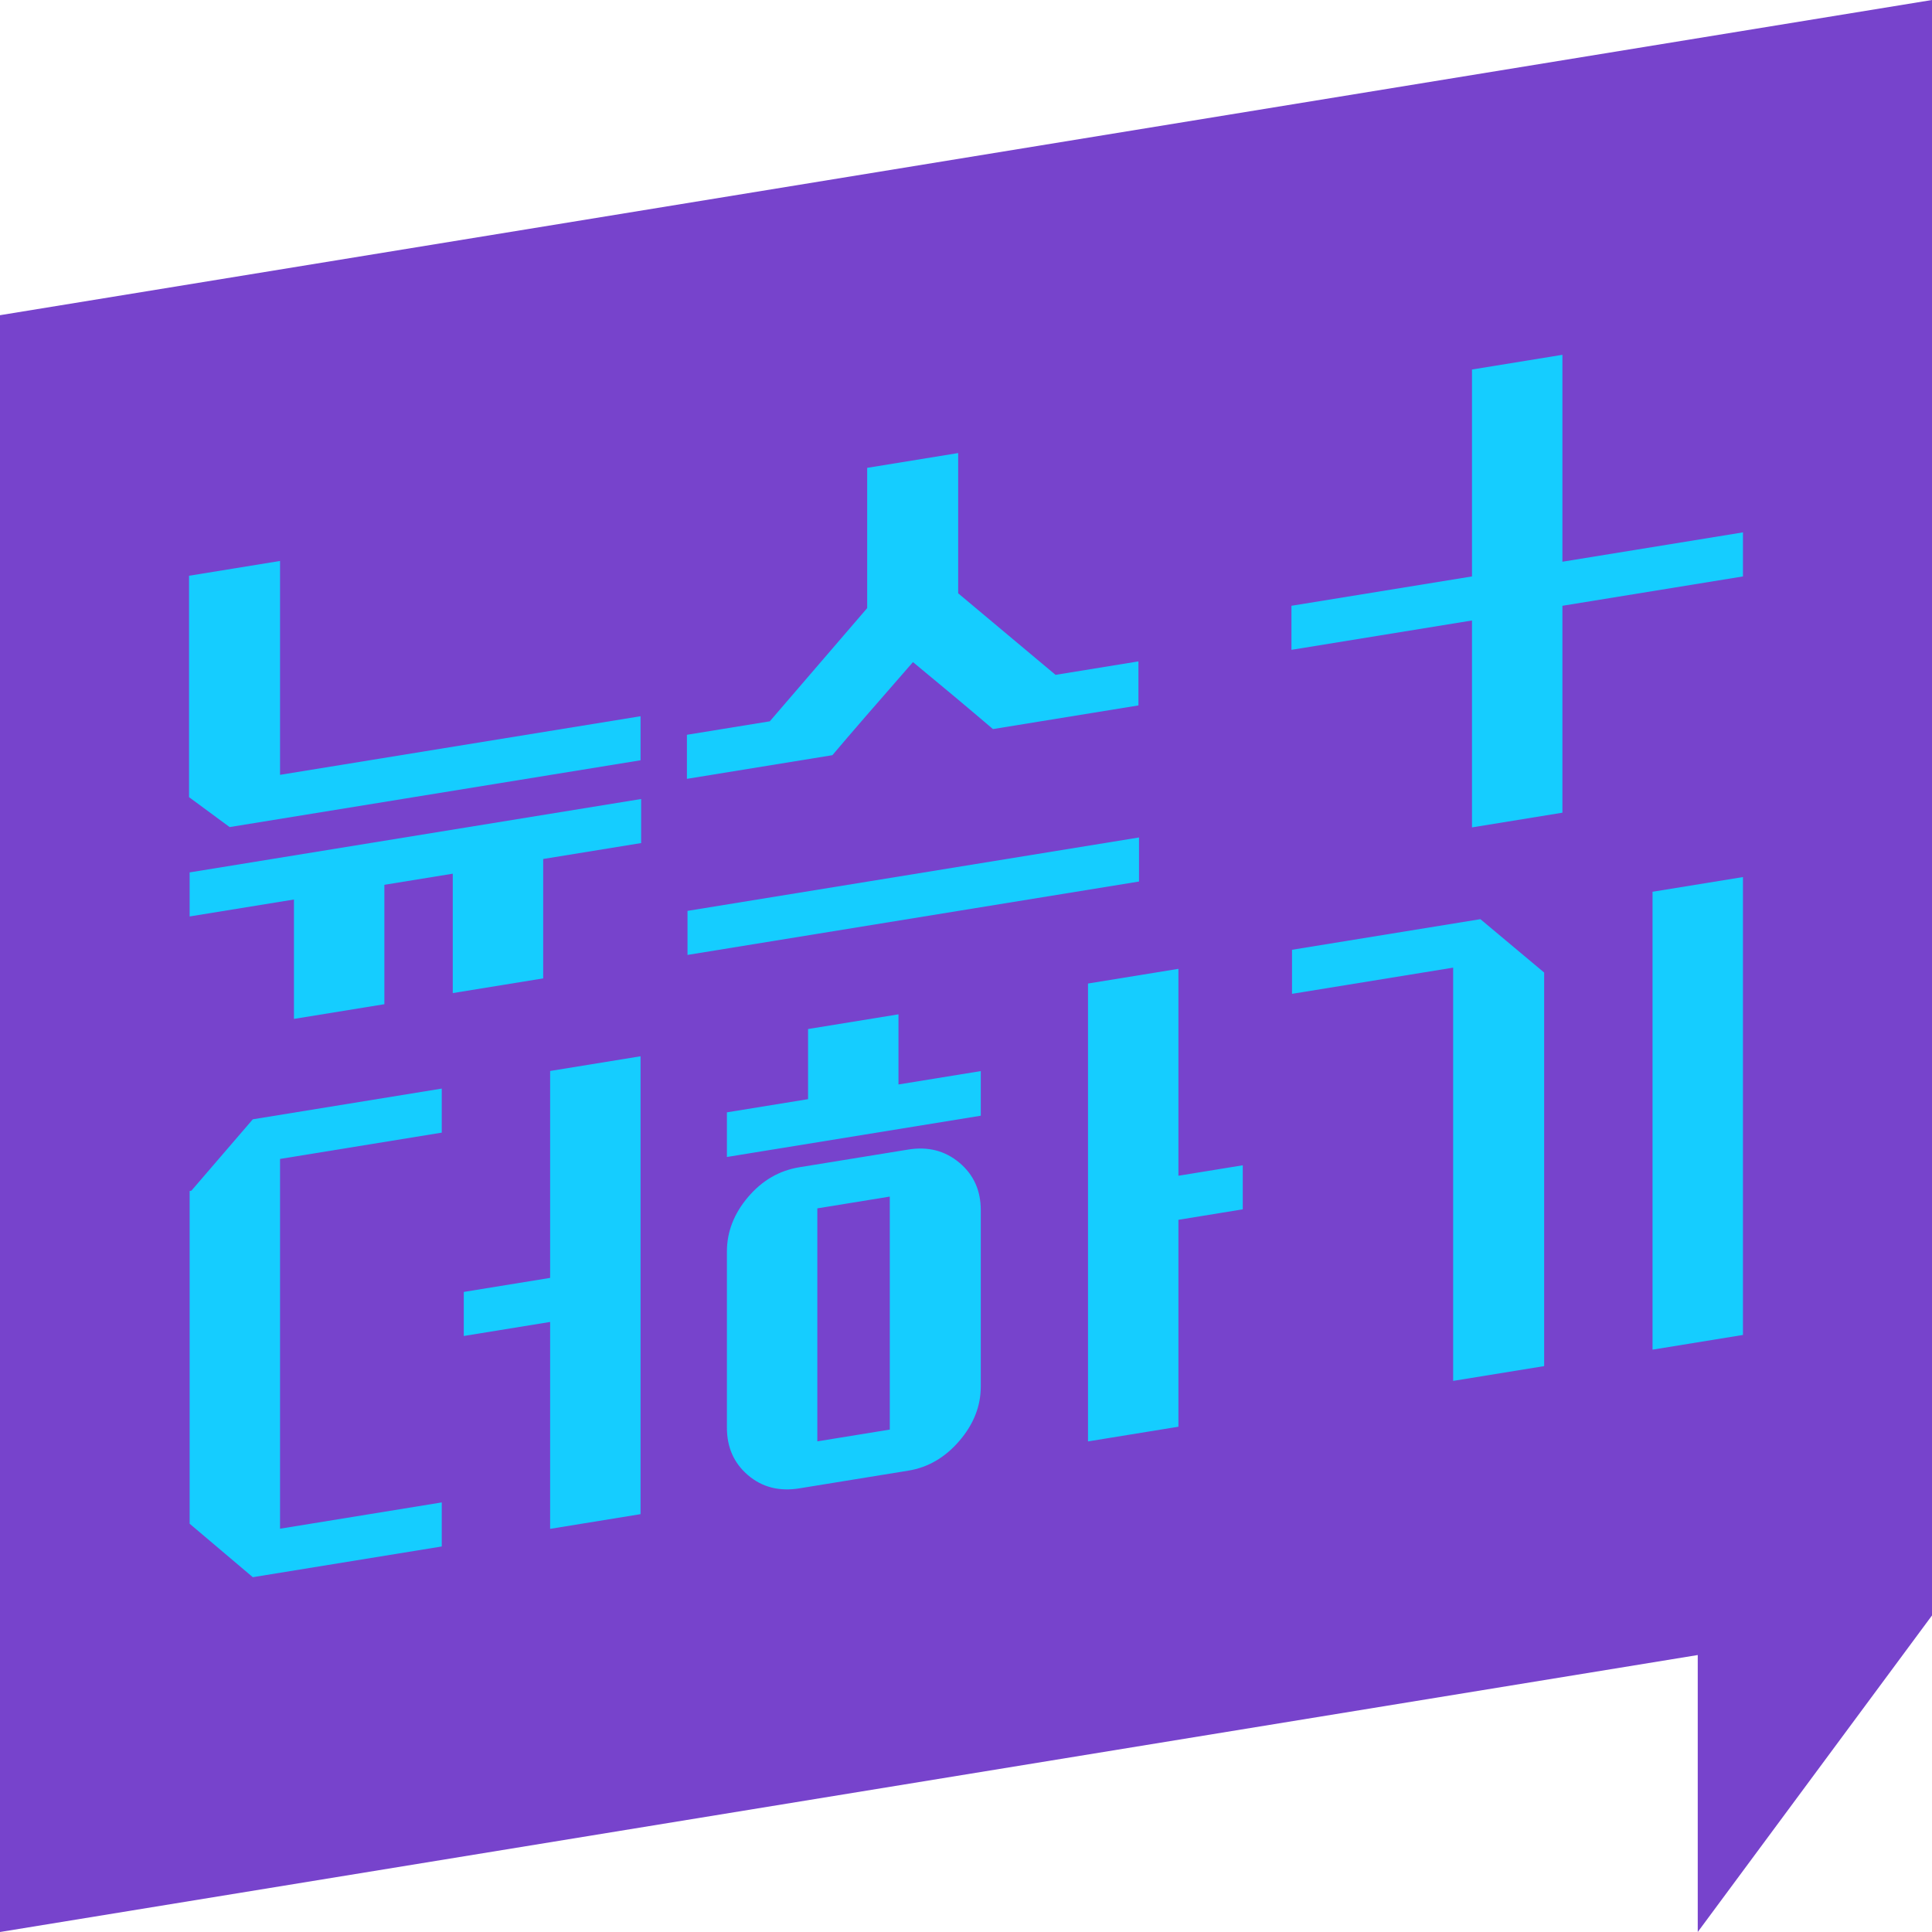<?xml version="1.0" encoding="UTF-8"?><svg xmlns="http://www.w3.org/2000/svg" viewBox="0 0 1200 1200"><g id="a"/><g id="b"><g id="c"><polygon points="0 195.77 1200 0 1200 1003.38 1054.5 1200 1054.5 1027.97 0 1200 0 195.77" style="fill:#7743cc;"/><g><path d="M397.86,444.86v27.36l-255.24,41.49-25.2-18.58v-137.52l56.52-9.19v132.84l223.92-36.4Zm.36,51.42v27.36l-60.84,9.89v74.16l-56.16,9.13v-74.16l-42.48,6.91v74.16l-56.16,9.13v-74.16l-64.8,10.53v-27.36l280.44-45.59Z" style="fill:#15cdff;"/><path d="M707.1,438.15l-90.36,14.69c-15.12-12.9-31.68-26.77-49.68-41.6-23.04,26.31-39.72,45.58-50.04,57.82l-90.36,14.69v-27.36l51.48-8.37,60.48-70.31v-87.12l56.52-9.19v87.12l60.48,50.65,51.48-8.37v27.36Zm-280.08,127.61l280.44-45.59v27.36l-280.44,45.59v-27.36Z" style="fill:#15cdff;"/><path d="M173.94,949.51l100.44-16.33v27.36l-117.36,19.08-39.24-33.22v-206.64l1.08-.18,38.16-44.36,117.36-19.08v27.36l-100.44,16.33v229.68Zm223.92-293.44v284.4l-56.16,9.13v-128.52l-53.64,8.72v-27.36l53.64-8.72v-128.52l56.16-9.13Z" style="fill:#15cdff;"/><path d="M609.18,665.27v27.72l-157.68,25.63v-27.72l50.4-8.19v-43.56l56.16-9.13v43.56l51.12-8.31Zm-13.32,56.89c8.88,7.44,13.32,17.27,13.32,29.52v109.44c0,12.24-4.44,23.52-13.32,33.85s-19.44,16.48-31.68,18.47l-67.68,11c-12.48,2.03-23.1-.69-31.86-8.14-8.76-7.46-13.14-17.3-13.14-29.54v-109.44c0-12.24,4.38-23.51,13.14-33.82,8.76-10.3,19.38-16.47,31.86-18.5l67.68-11c12.24-1.99,22.8,.73,31.68,8.17Zm-43.2,21.06l-45,7.32v144.72l45-7.32v-144.72Zm219.24-19.44v27.36l-39.96,6.5v128.52l-56.16,9.13v-284.4l56.16-9.13v128.52l39.96-6.5Z" style="fill:#15cdff;"/><path d="M902.58,857.7v-256.68l-100.08,16.27v-27.36l117-19.02,39.6,33.16v244.44l-56.52,9.19Zm123.84-303.81l56.16-9.13v284.4l-56.16,9.13v-284.4Z" style="fill:#15cdff;"/><polygon points="1082.58 330.67 970.44 348.9 970.44 220.38 914.28 229.51 914.28 358.03 802.14 376.26 802.14 403.62 914.28 385.39 914.28 513.91 970.44 504.78 970.44 376.26 1082.58 358.03 1082.58 330.67" style="fill:#15cdff;"/></g></g></g></svg>